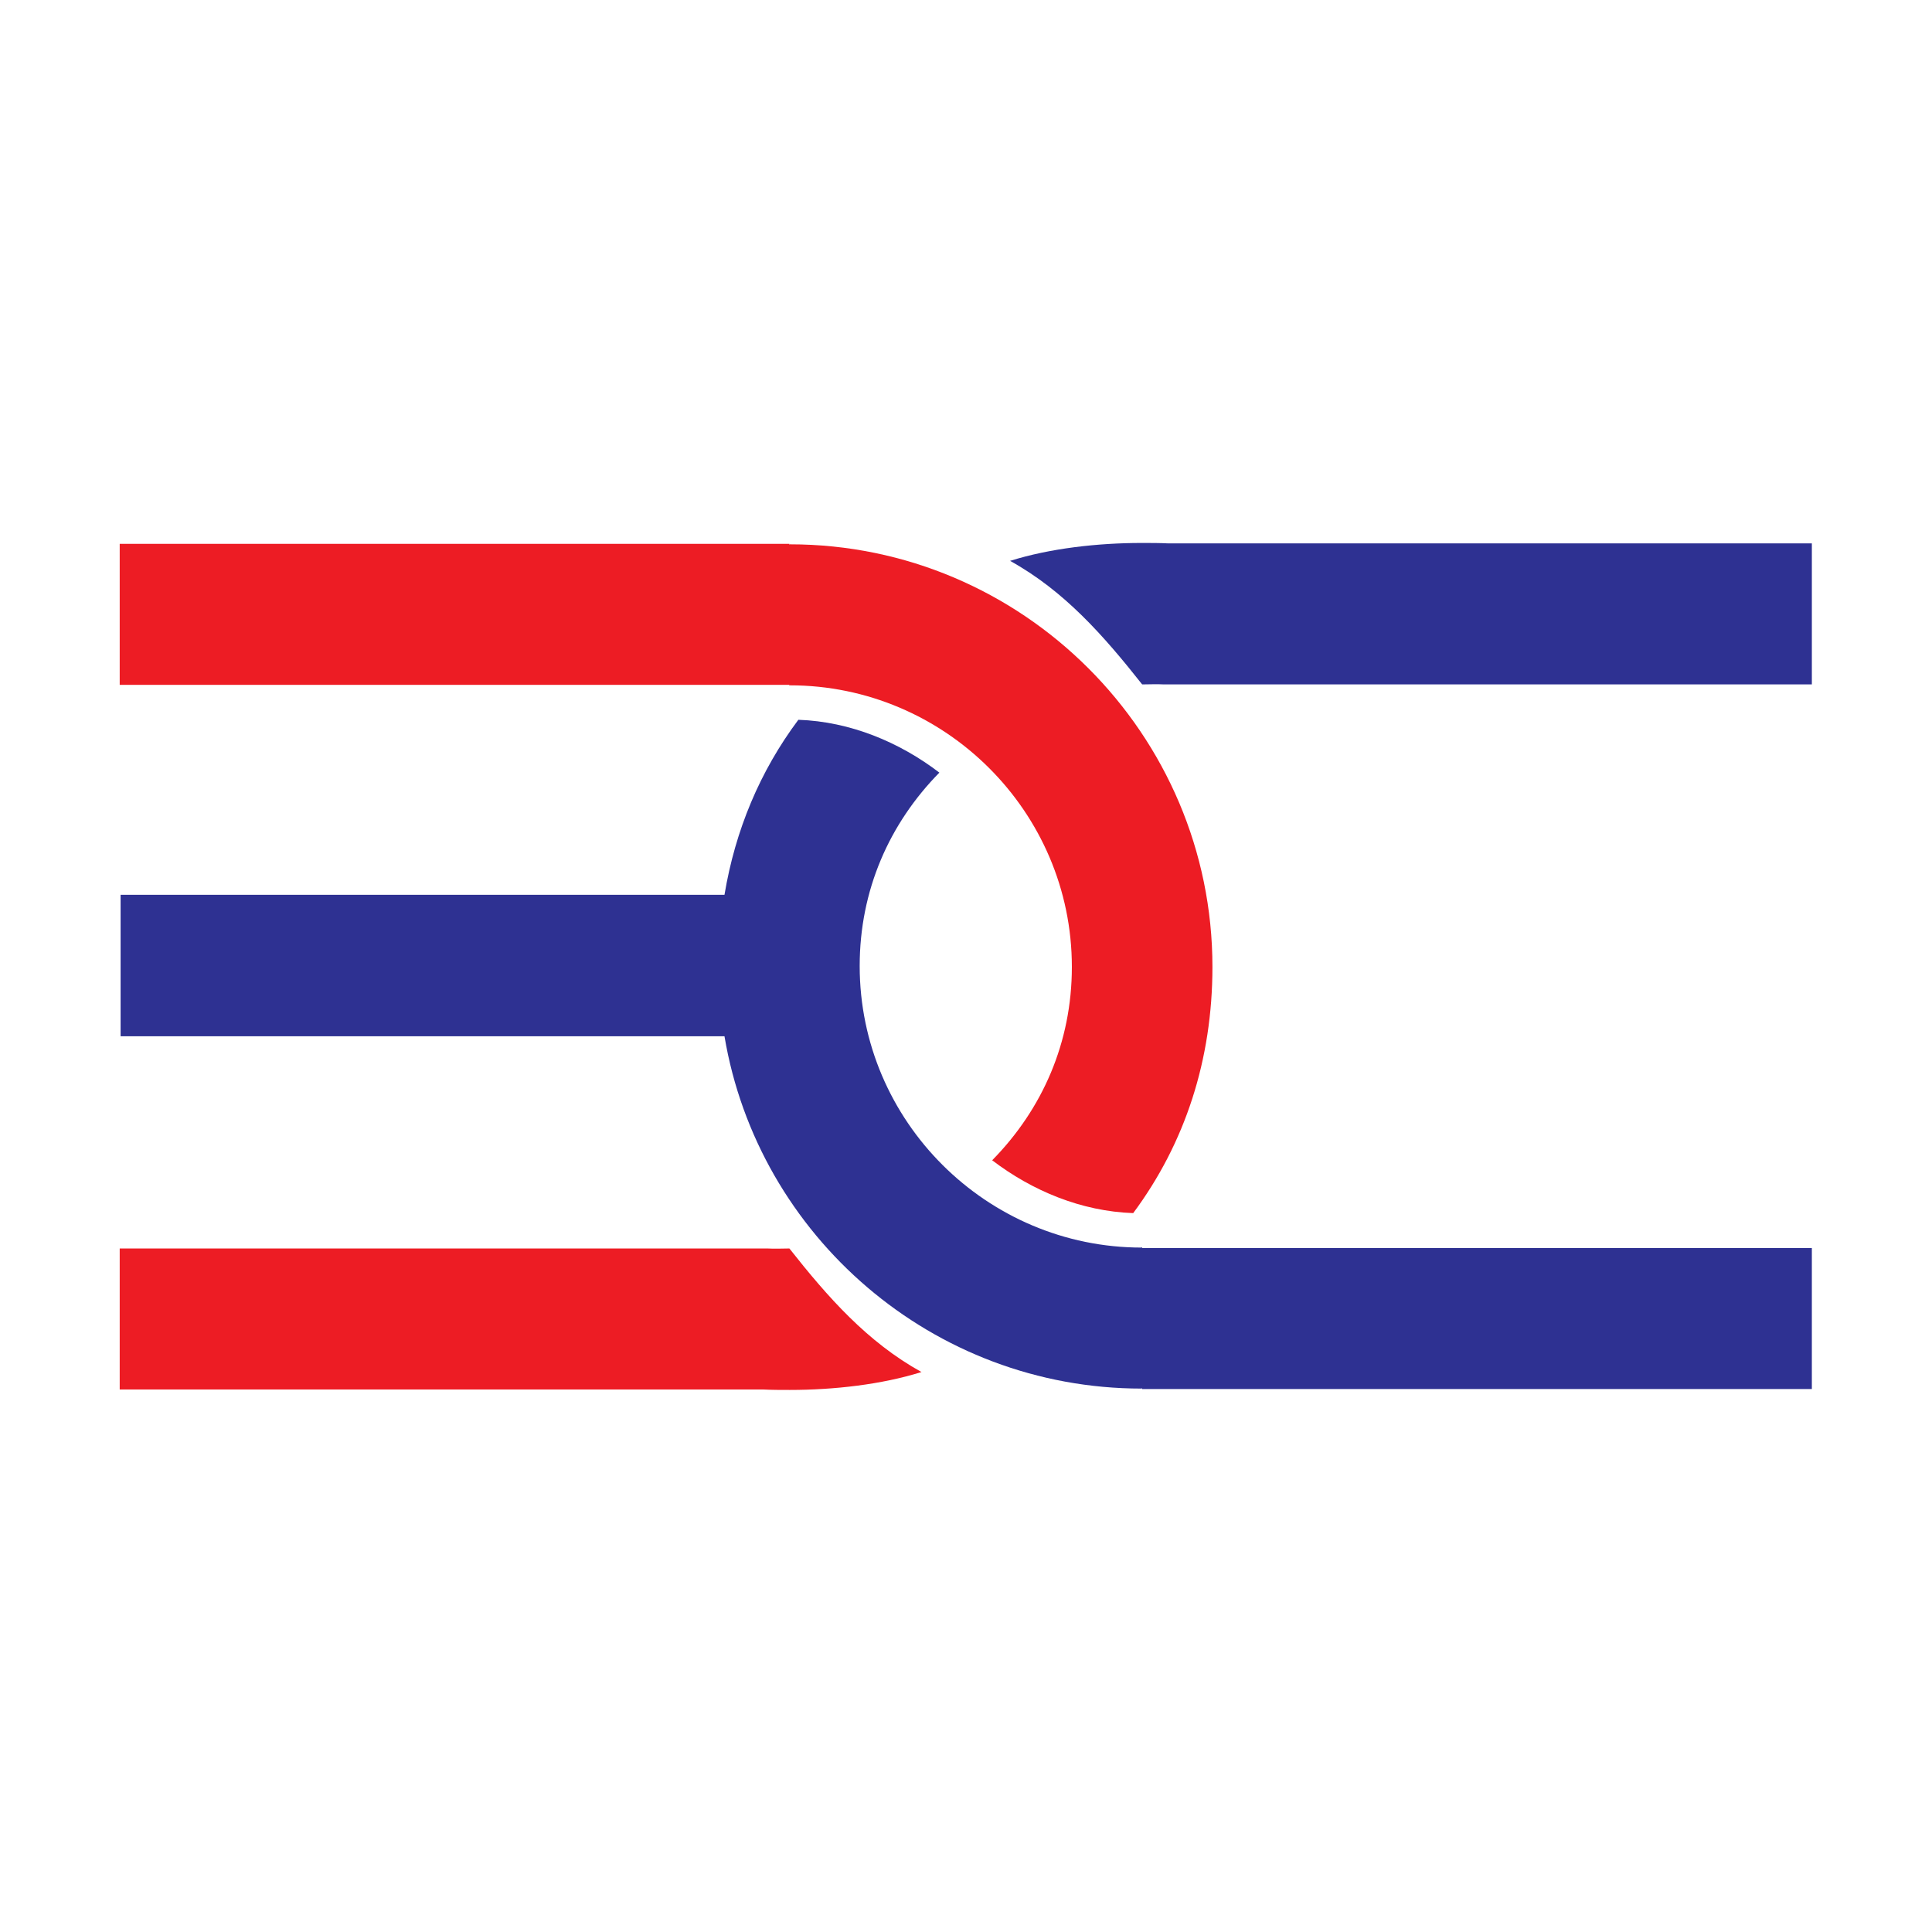 <?xml version="1.0" encoding="utf-8"?>
<!-- Generator: Adobe Illustrator 13.0.0, SVG Export Plug-In . SVG Version: 6.00 Build 14948)  -->
<!DOCTYPE svg PUBLIC "-//W3C//DTD SVG 1.0//EN" "http://www.w3.org/TR/2001/REC-SVG-20010904/DTD/svg10.dtd">
<svg version="1.0" id="Layer_1" xmlns="http://www.w3.org/2000/svg" xmlns:xlink="http://www.w3.org/1999/xlink" x="0px" y="0px"
	 width="192.756px" height="192.756px" viewBox="0 0 192.756 192.756" enable-background="new 0 0 192.756 192.756"
	 xml:space="preserve">
<g>
	<polygon fill-rule="evenodd" clip-rule="evenodd" fill="#FFFFFF" points="0,0 192.756,0 192.756,192.756 0,192.756 0,0 	"/>
	<path fill-rule="evenodd" clip-rule="evenodd" fill="#FFFFFF" d="M184.252,50.732h-70.299v-0.089
		c-6.209,0-12.147,1.25-17.553,3.528c-0.044,0-0.088,0.044-0.133,0.044c-5.405-2.277-11.3-3.528-17.464-3.528v0.045H8.504v21.036
		l66.95,0.044c-2.724,4.243-4.734,8.978-5.985,14.024H8.549v21.17h60.92c1.25,5.046,3.35,9.826,6.119,14.068H8.504v21.036h70.389
		v-0.089c6.208,0,12.148-1.251,17.508-3.528h0.045c5.404,2.277,11.345,3.528,17.508,3.528v0.089h70.299v-21.081h-66.994
		c4.601-7.146,7.28-15.587,7.28-24.698c0-9.022-2.68-17.463-7.28-24.565l66.994-0.045V50.732L184.252,50.732z M96.4,113.617v0.045
		c-4.377-4.466-7.101-10.54-7.101-17.195c0-6.7,2.68-12.773,7.057-17.195c0,0.045,0.044,0.089,0.044,0.134
		c4.332,4.377,7.057,10.495,7.057,17.061C103.457,103.122,100.732,109.196,96.4,113.617L96.4,113.617z"/>
	<path fill-rule="evenodd" clip-rule="evenodd" fill="#ED1C24" d="M98.991,115.761c5.002-5.091,7.949-11.745,7.949-19.293
		c0-15.498-12.684-28.093-28.137-28.093l-0.044,0.044V68.33H11.943V54.261h66.816v0.089l0.044-0.044
		c23.225,0,42.162,18.937,42.162,42.162c0,9.245-2.725,17.597-7.905,24.564C107.879,120.854,102.966,118.799,98.991,115.761
		L98.991,115.761z"/>
	<path fill-rule="evenodd" clip-rule="evenodd" fill="#ED1C24" d="M91.935,136.888c-3.976,1.25-8.754,1.786-13.131,1.786
		c-0.893,0-1.787,0-2.68-0.045H11.943v-14.068H76.57c0.76,0.044,1.474,0,2.189,0C82.6,129.428,86.53,133.895,91.935,136.888
		L91.935,136.888z"/>
	<path fill-rule="evenodd" clip-rule="evenodd" fill="#2E3192" d="M72.282,103.39h-60.25V89.276h60.25
		c1.072-6.431,3.529-12.327,7.37-17.463c5.181,0.179,10.094,2.233,14.069,5.271c-5.002,5.091-7.95,11.746-7.95,19.294
		c0,15.498,12.685,28.093,28.139,28.093l0.044-0.044v0.089h66.815v14.068h-66.815v-0.089l-0.044,0.045
		C93.051,138.54,75.632,123.309,72.282,103.39L72.282,103.39z"/>
	<path fill-rule="evenodd" clip-rule="evenodd" fill="#2E3192" d="M100.777,55.958c3.976-1.251,8.754-1.787,13.132-1.787
		c0.894,0,1.785,0,2.679,0.044h64.181v14.069h-64.627c-0.76-0.044-1.474,0-2.188,0C110.111,63.417,106.182,58.95,100.777,55.958
		L100.777,55.958z"/>
</g>
</svg>
